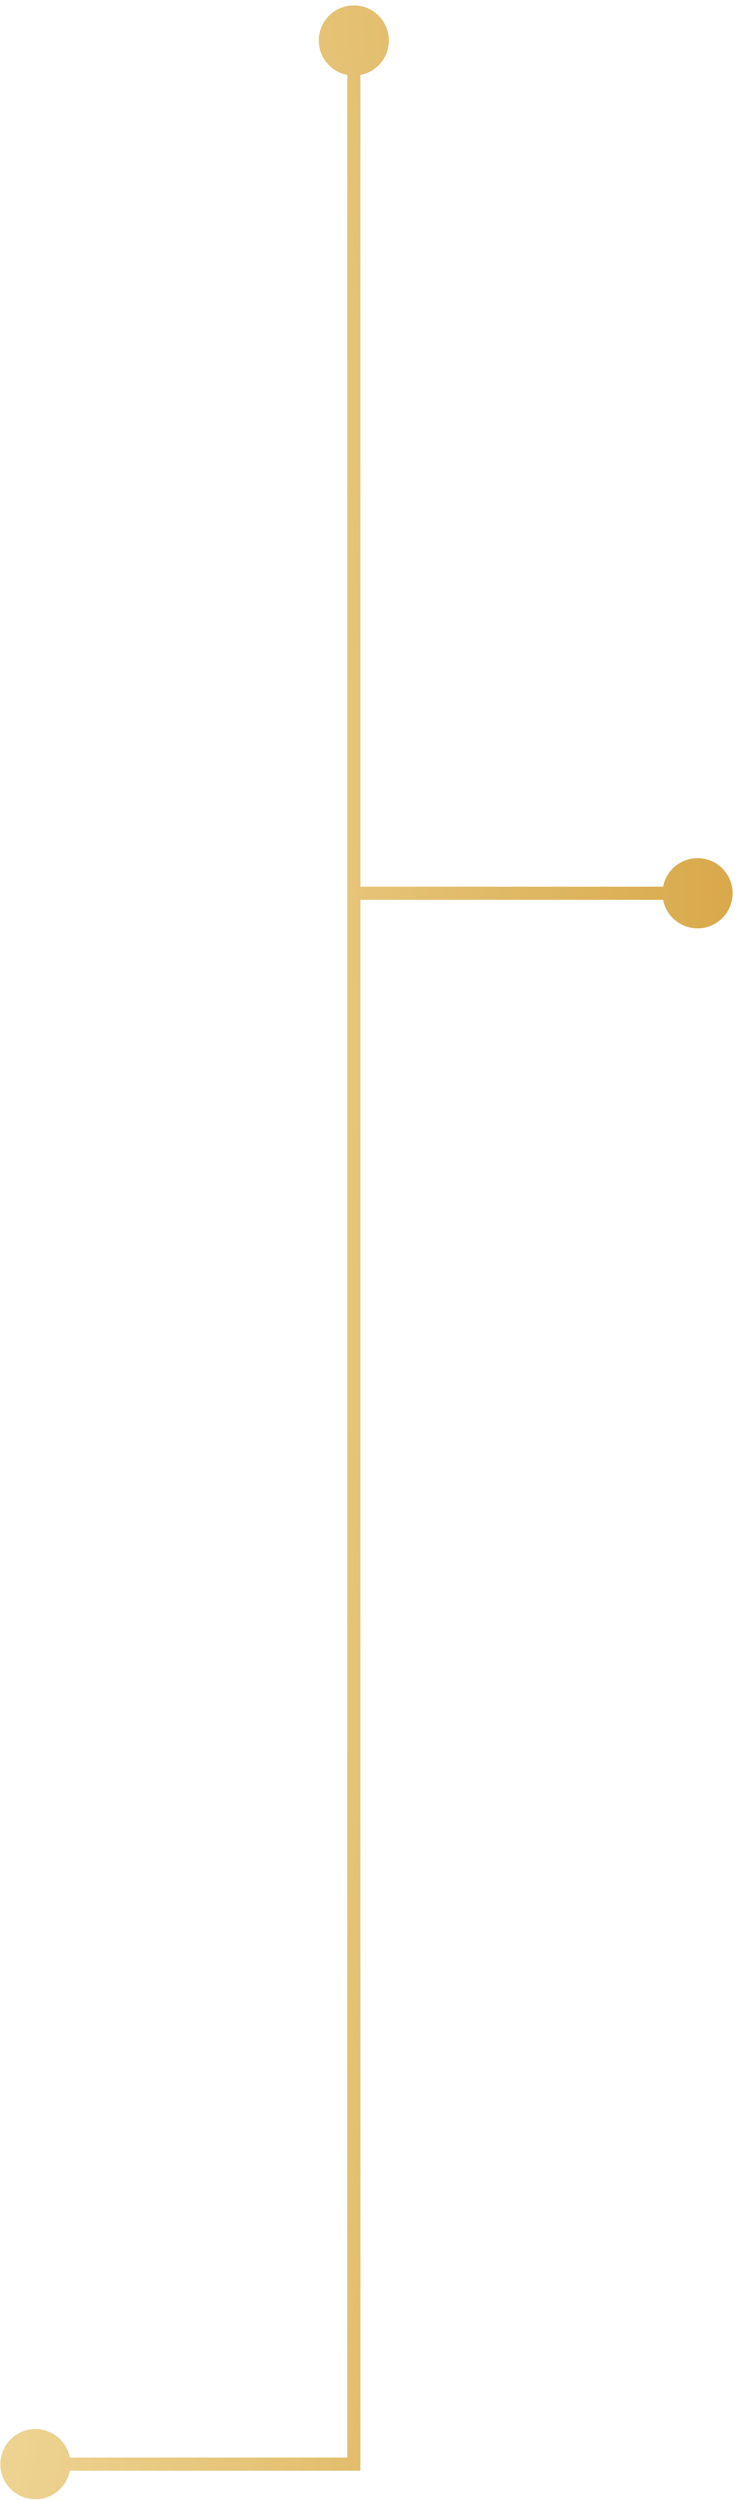 <?xml version="1.0" encoding="UTF-8"?> <svg xmlns="http://www.w3.org/2000/svg" width="73" height="247" viewBox="0 0 73 247" fill="none"><path d="M35 243.461V244.111H35.65V243.461H35ZM0.033 243.461C0.033 245.376 1.585 246.928 3.5 246.928C5.415 246.928 6.967 245.376 6.967 243.461C6.967 241.547 5.415 239.995 3.5 239.995C1.585 239.995 0.033 241.547 0.033 243.461ZM65.533 88.255C65.533 90.169 67.085 91.722 69 91.722C70.915 91.722 72.467 90.169 72.467 88.255C72.467 86.34 70.915 84.788 69 84.788C67.085 84.788 65.533 86.34 65.533 88.255ZM31.533 4C31.533 5.915 33.085 7.467 35 7.467C36.915 7.467 38.467 5.915 38.467 4C38.467 2.085 36.915 0.533 35 0.533C33.085 0.533 31.533 2.085 31.533 4ZM35 243.461H35.65V88.255H35H34.35V243.461H35ZM35 243.461V242.811H3.5V243.461V244.111H35V243.461ZM35 88.255V88.905H69V88.255V87.605H35V88.255ZM35 88.255H35.65V4H35H34.35V88.255H35Z" fill="url(#paint0_radial_2221_727)"></path><defs><radialGradient id="paint0_radial_2221_727" cx="0" cy="0" r="1" gradientTransform="matrix(135.939 114.357 -31.28 496.979 -56.885 108.684)" gradientUnits="userSpaceOnUse"><stop stop-color="#E9B143"></stop><stop offset="0.479" stop-color="#EFD697"></stop><stop offset="1" stop-color="#D4A13D"></stop></radialGradient></defs></svg> 